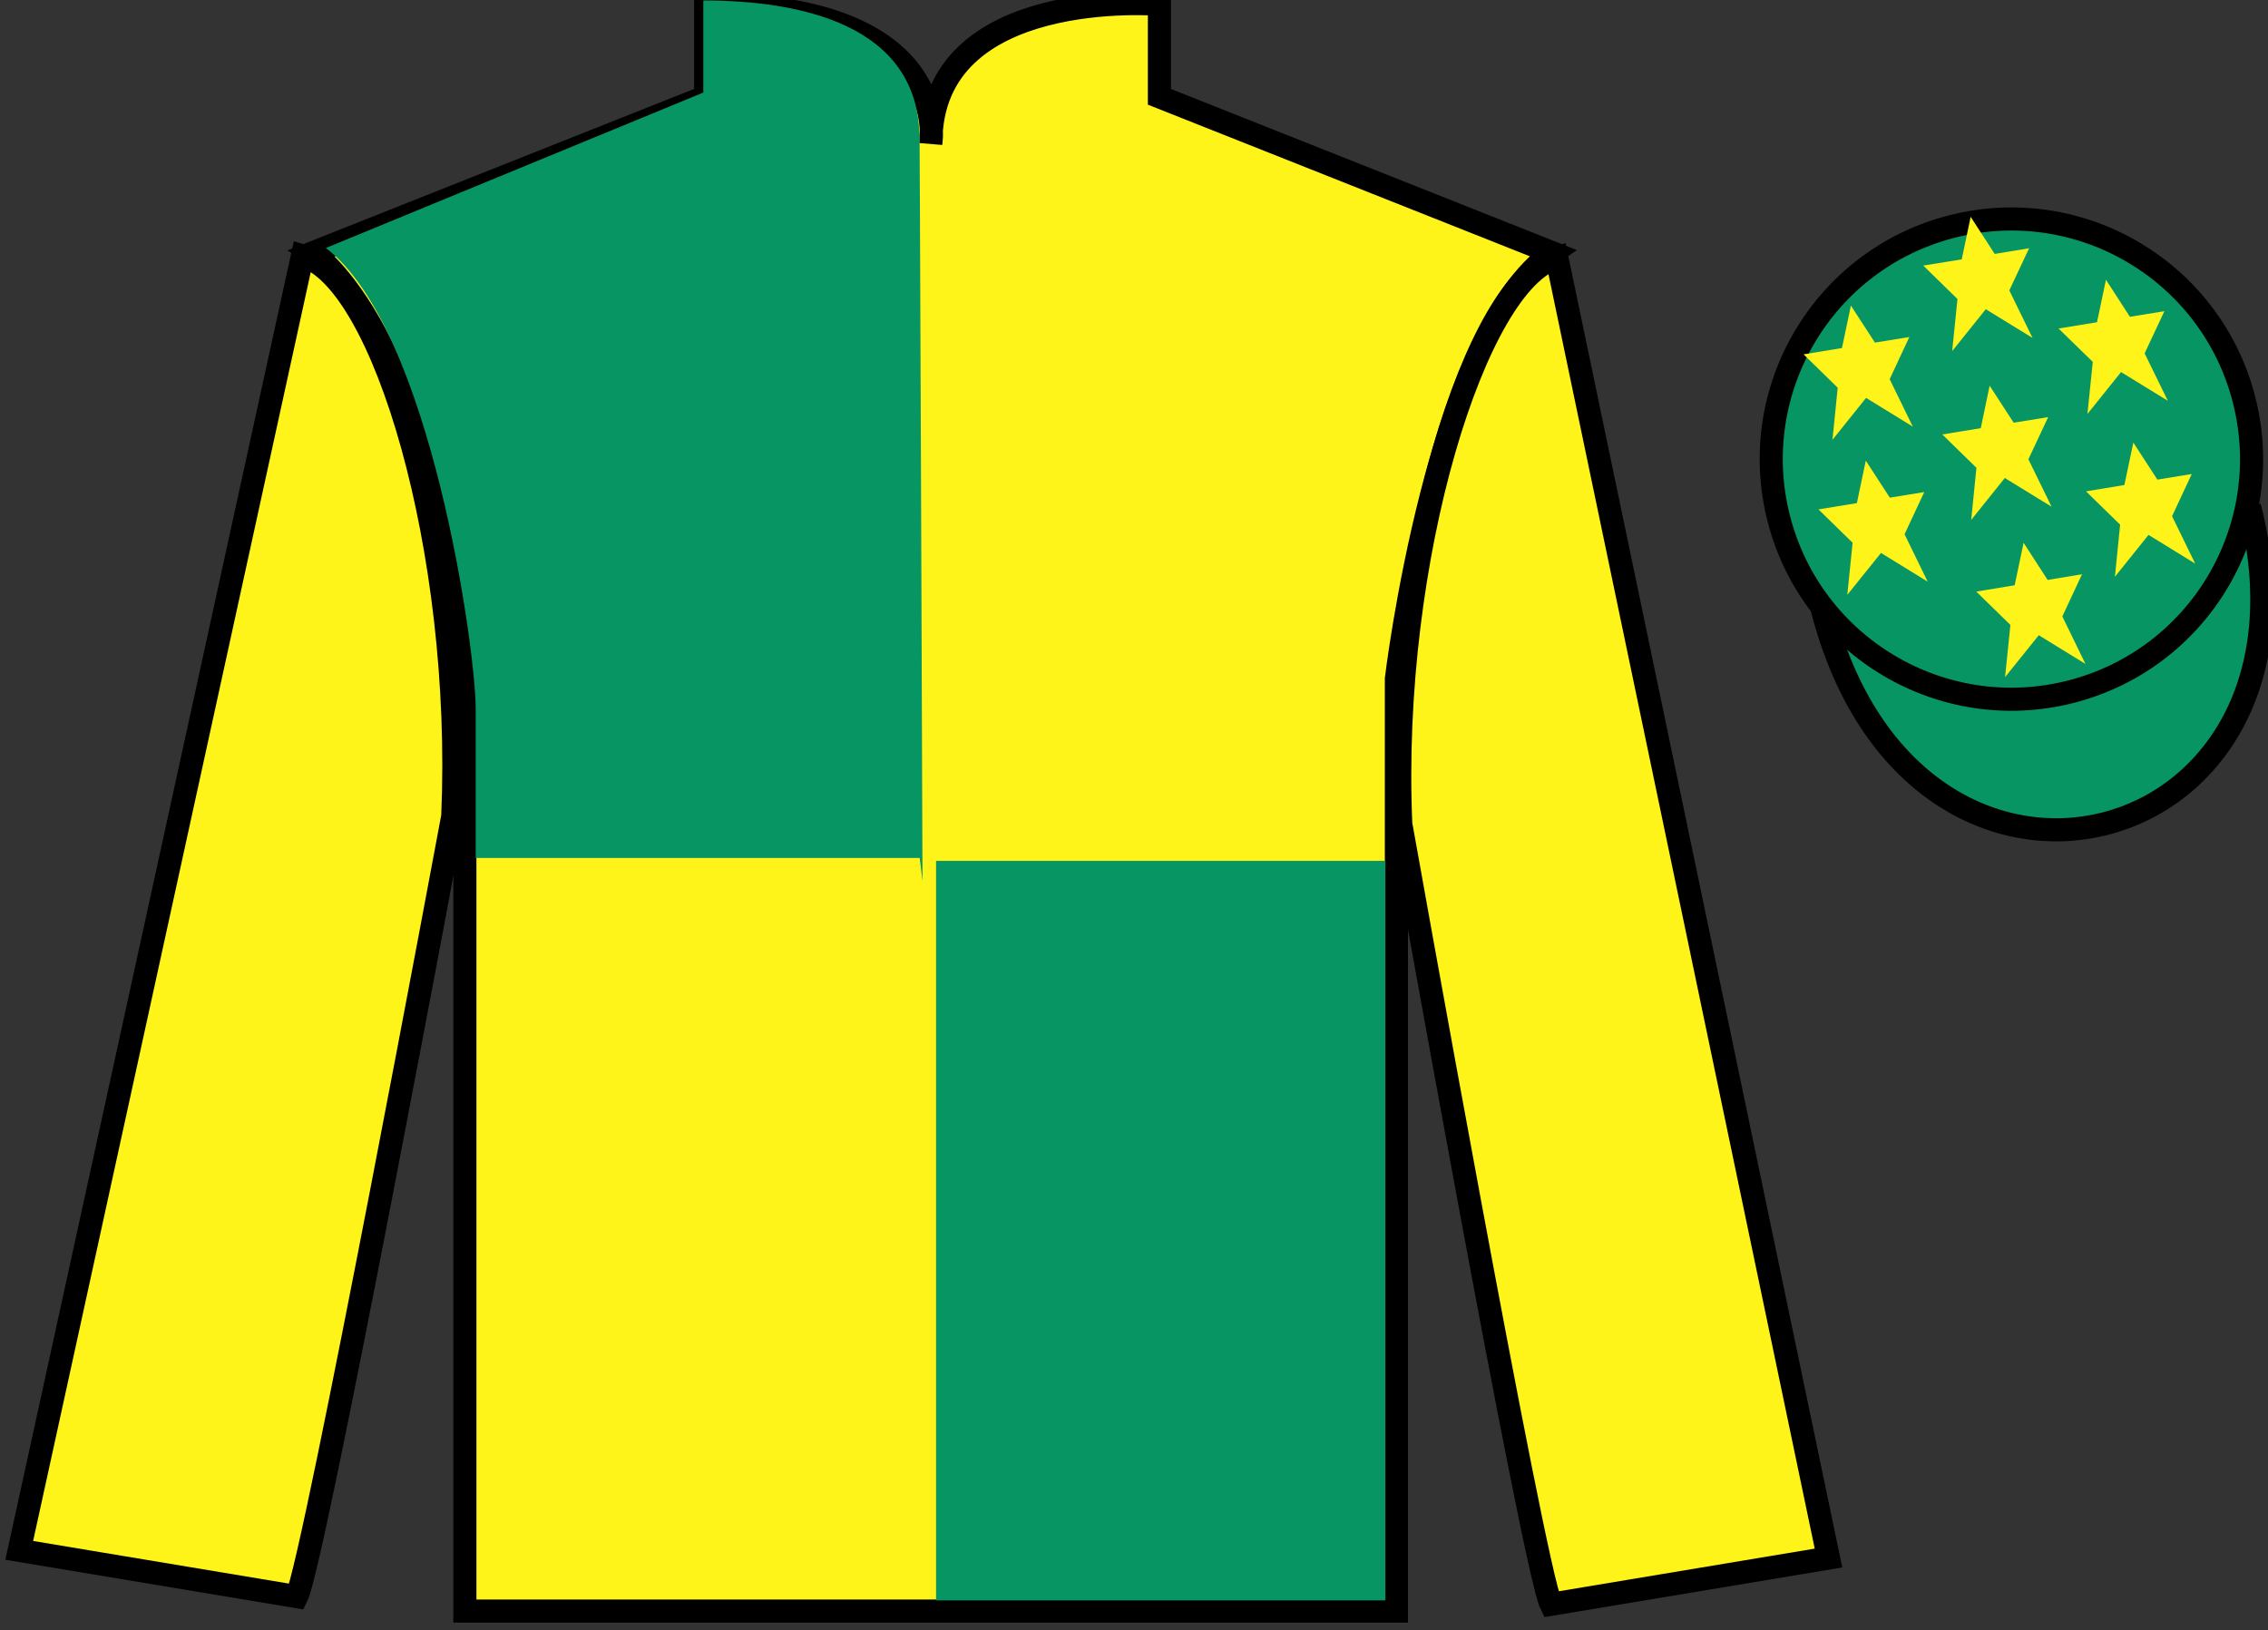 <?xml version="1.0" encoding="UTF-8"?>
<svg xmlns="http://www.w3.org/2000/svg" xmlns:xlink="http://www.w3.org/1999/xlink" width="98.09pt" height="70.52pt" viewBox="0 0 98.09 70.52" version="1.1">
<rect x="0" y="0" width="98.09" height="70.52" fill="#333333" stroke="none"/>
<g id="surface0">
<path style=" stroke:none;fill-rule:nonzero;fill:rgb(100%,95.41%,10.001%);fill-opacity:1;" d="M 13.52 10.938 C 13.52 10.938 18.605 14.188 20.105 29.52 C 20.105 29.52 20.105 44.52 20.105 69.688 L 60.395 69.688 L 60.395 29.355 C 60.395 29.355 62.188 14.355 67.145 10.938 L 50.145 4.188 L 50.145 0.188 C 50.145 0.188 40.258 -0.645 40.258 6.188 C 40.258 6.188 41.27 0.188 30.52 0.188 L 30.52 4.188 L 13.52 10.938 "/>
<path style="fill:none;stroke-width:10;stroke-linecap:butt;stroke-linejoin:miter;stroke:rgb(0%,0%,0%);stroke-opacity:1;stroke-miterlimit:4;" d="M 135.195 595.825 C 135.195 595.825 186.055 563.325 201.055 410.005 C 201.055 410.005 201.055 260.005 201.055 8.325 L 603.945 8.325 L 603.945 411.645 C 603.945 411.645 621.875 561.645 671.445 595.825 L 501.445 663.325 L 501.445 703.325 C 501.445 703.325 402.578 711.645 402.578 643.325 C 402.578 643.325 412.695 703.325 305.195 703.325 L 305.195 663.325 L 135.195 595.825 Z M 135.195 595.825 " transform="matrix(0.1,0,0,-0.1,0,70.52)"/>
<path style=" stroke:none;fill-rule:nonzero;fill:rgb(100%,95.41%,10.001%);fill-opacity:1;" d="M 12.832 69.062 C 13.582 67.562 19.582 35.312 19.582 35.312 C 20.082 23.812 16.582 12.062 13.082 11.062 L 0.832 67.062 L 12.832 69.062 "/>
<path style="fill:none;stroke-width:10;stroke-linecap:butt;stroke-linejoin:miter;stroke:rgb(0%,0%,0%);stroke-opacity:1;stroke-miterlimit:4;" d="M 128.32 14.575 C 135.82 29.575 195.82 352.075 195.82 352.075 C 200.82 467.075 165.82 584.575 130.82 594.575 L 8.32 34.575 L 128.32 14.575 Z M 128.32 14.575 " transform="matrix(0.1,0,0,-0.1,0,70.52)"/>
<path style=" stroke:none;fill-rule:nonzero;fill:rgb(100%,95.41%,10.001%);fill-opacity:1;" d="M 79.082 67.395 L 67.332 11.145 C 63.832 12.145 60.082 24.145 60.582 35.645 C 60.582 35.645 66.332 67.895 67.082 69.395 L 79.082 67.395 "/>
<path style="fill:none;stroke-width:10;stroke-linecap:butt;stroke-linejoin:miter;stroke:rgb(0%,0%,0%);stroke-opacity:1;stroke-miterlimit:4;" d="M 790.82 31.255 L 673.32 593.755 C 638.32 583.755 600.82 463.755 605.82 348.755 C 605.82 348.755 663.32 26.255 670.82 11.255 L 790.82 31.255 Z M 790.82 31.255 " transform="matrix(0.1,0,0,-0.1,0,70.52)"/>
<path style="fill-rule:nonzero;fill:rgb(3.105%,58.819%,38.753%);fill-opacity:1;stroke-width:10;stroke-linecap:butt;stroke-linejoin:miter;stroke:rgb(0%,0%,0%);stroke-opacity:1;stroke-miterlimit:4;" d="M 788.008 442.153 C 827.734 286.528 1011.68 334.106 972.891 486.098 " transform="matrix(0.1,0,0,-0.1,0,70.52)"/>
<path style=" stroke:none;fill-rule:nonzero;fill:rgb(3.105%,58.819%,38.753%);fill-opacity:1;" d="M 89.559 29.922 C 95.117 28.504 98.473 22.848 97.055 17.293 C 95.637 11.734 89.984 8.379 84.426 9.797 C 78.867 11.215 75.512 16.871 76.93 22.426 C 78.348 27.984 84.004 31.34 89.559 29.922 "/>
<path style="fill:none;stroke-width:10;stroke-linecap:butt;stroke-linejoin:miter;stroke:rgb(0%,0%,0%);stroke-opacity:1;stroke-miterlimit:4;" d="M 895.586 405.981 C 951.172 420.161 984.727 476.723 970.547 532.27 C 956.367 587.856 899.844 621.411 844.258 607.231 C 788.672 593.052 755.117 536.489 769.297 480.942 C 783.477 425.356 840.039 391.802 895.586 405.981 Z M 895.586 405.981 " transform="matrix(0.1,0,0,-0.1,0,70.52)"/>
<path style=" stroke:none;fill-rule:nonzero;fill:rgb(3.105%,58.819%,38.753%);fill-opacity:1;" d="M 40.484 69.227 L 59.918 69.227 L 59.918 37.238 L 40.484 37.238 L 40.484 69.227 Z M 40.484 69.227 "/>
<path style=" stroke:none;fill-rule:nonzero;fill:rgb(3.105%,58.819%,38.753%);fill-opacity:1;" d="M 30.418 0.02 L 30.418 4.004 L 14.094 10.727 C 18.652 14.211 20.574 28.152 20.574 30.641 C 20.574 33.129 20.574 37.113 20.574 37.113 L 39.777 37.113 L 39.898 38.109 C 39.898 38.109 39.766 1.016 39.766 5.996 C 39.766 1.016 34.512 0.02 30.418 0.02 "/>
<path style=" stroke:none;fill-rule:nonzero;fill:rgb(100%,95.41%,10.001%);fill-opacity:1;" d="M 87.52 23.48 L 87.133 25.316 L 85.473 25.59 L 86.949 27.031 L 86.719 29.289 L 88.176 27.477 L 90.195 28.719 L 89.195 26.664 L 90.047 24.84 L 88.559 25.086 L 87.52 23.48 "/>
<path style=" stroke:none;fill-rule:nonzero;fill:rgb(100%,95.41%,10.001%);fill-opacity:1;" d="M 91.082 12.102 L 90.695 13.938 L 89.031 14.211 L 90.512 15.652 L 90.281 17.906 L 91.734 16.094 L 93.758 17.336 L 92.754 15.285 L 93.609 13.461 L 92.117 13.703 L 91.082 12.102 "/>
<path style=" stroke:none;fill-rule:nonzero;fill:rgb(100%,95.41%,10.001%);fill-opacity:1;" d="M 92.266 19.145 L 91.879 20.98 L 90.219 21.254 L 91.695 22.695 L 91.469 24.949 L 92.922 23.137 L 94.941 24.379 L 93.941 22.328 L 94.793 20.504 L 93.305 20.746 L 92.266 19.145 "/>
<path style=" stroke:none;fill-rule:nonzero;fill:rgb(100%,95.41%,10.001%);fill-opacity:1;" d="M 80.051 13.219 L 79.664 15.055 L 78.004 15.328 L 79.48 16.77 L 79.254 19.023 L 80.707 17.211 L 82.727 18.453 L 81.727 16.402 L 82.578 14.578 L 81.09 14.82 L 80.051 13.219 "/>
<path style=" stroke:none;fill-rule:nonzero;fill:rgb(100%,95.41%,10.001%);fill-opacity:1;" d="M 86.051 16.684 L 85.668 18.52 L 84.004 18.793 L 85.48 20.234 L 85.254 22.488 L 86.707 20.676 L 88.73 21.918 L 87.727 19.867 L 88.582 18.043 L 87.09 18.285 L 86.051 16.684 "/>
<path style=" stroke:none;fill-rule:nonzero;fill:rgb(100%,95.41%,10.001%);fill-opacity:1;" d="M 80.695 19.926 L 80.309 21.762 L 78.648 22.035 L 80.125 23.477 L 79.895 25.73 L 81.352 23.918 L 83.371 25.16 L 82.371 23.109 L 83.223 21.285 L 81.734 21.527 L 80.695 19.926 "/>
<path style=" stroke:none;fill-rule:nonzero;fill:rgb(100%,95.41%,10.001%);fill-opacity:1;" d="M 85.23 9.379 L 84.844 11.219 L 83.18 11.488 L 84.66 12.934 L 84.43 15.188 L 85.883 13.375 L 87.906 14.617 L 86.902 12.562 L 87.758 10.738 L 86.27 10.984 L 85.23 9.379 "/>
</g>
</svg>
